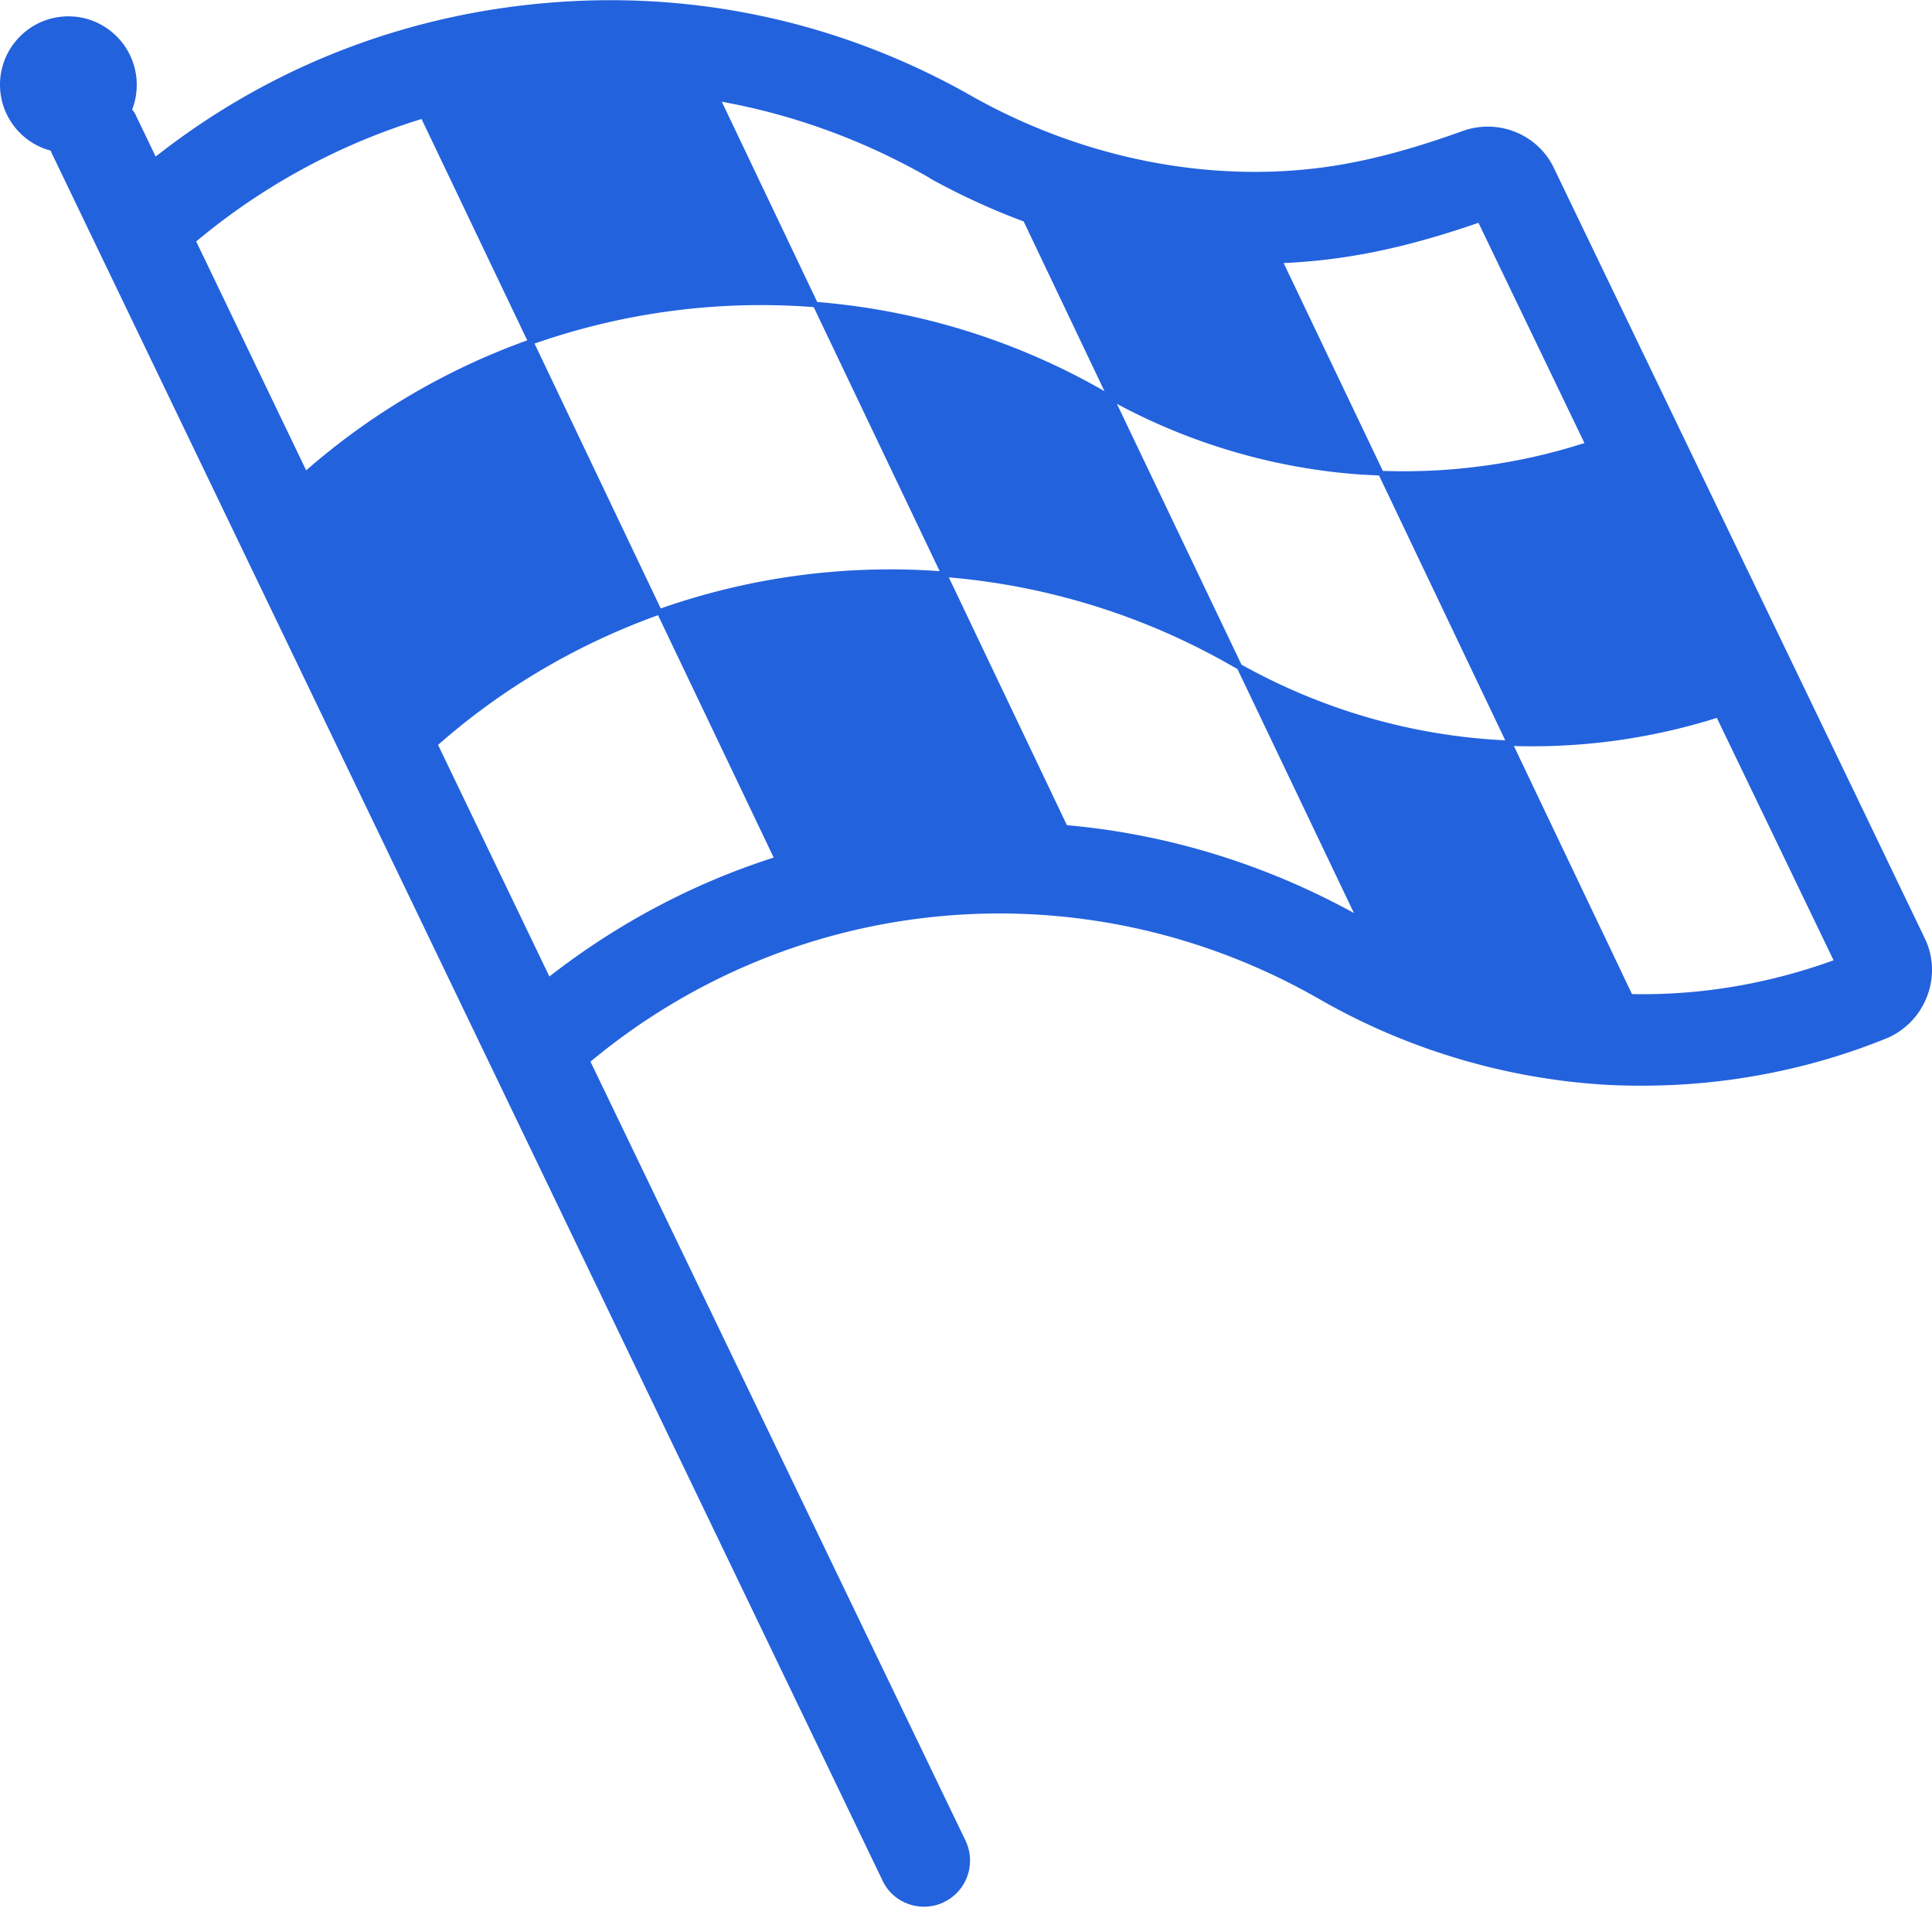 <svg xmlns="http://www.w3.org/2000/svg" version="1.1" xmlns:xlink="http://www.w3.org/1999/xlink" width="512" height="512" x="0" y="0" viewBox="0 0 366.037 366" style="enable-background:new 0 0 512 512" xml:space="preserve" class=""><g><path d="M364.7 177.824 294.397 31.801c-3.12-6.504-10.75-9.473-17.507-6.914-9.883 3.535-18.075 5.683-25.856 6.758-22.07 3.023-45.62-1.637-66.305-13.106C158.824 3.641 129.434-2.453 99.688.926c-25.91 2.918-49.973 12.8-70.196 28.722l-3.687-7.68a4.833 4.833 0 0 0-.77-1.226c.567-1.433.871-3.023.871-4.71 0-7.118-5.785-12.954-12.953-12.954C5.836 3.078 0 8.863 0 16.031 0 22.02 4.098 27.09 9.625 28.523c.102.309.258.665.41.973L167.22 356.305c1.484 3.125 4.61 4.918 7.836 4.918 1.277 0 2.558-.258 3.785-.871 4.355-2.102 6.144-7.274 4.098-11.625l-71.067-147.61c39.067-32.46 93.902-37.324 138.395-11.672 16.027 9.164 34.254 14.696 52.683 15.973 2.766.207 5.48.258 8.246.258 15.715 0 31.54-3.02 46.078-8.91 3.586-1.434 6.399-4.352 7.782-7.883 1.433-3.637 1.28-7.68-.356-11.059zm-55.505 10.496-22.37-47.004c1.226.051 2.456.051 3.683.051 11.777 0 23.555-1.844 34.765-5.375l22.118 45.926c-12.442 4.508-25.344 6.656-38.196 6.402zm-107.058-32-22.375-46.953c18.484 1.59 36.812 7.117 53.66 16.793.355.207.664.36 1.023.567l22.067 46.23c-17-9.316-35.43-14.95-54.375-16.637zM101.273 65.078a129.925 129.925 0 0 1 52.891-6.91l23.86 50.023a131.354 131.354 0 0 0-52.84 7.067zm74.856-31.383s.05 0 .05.051l.051.05a131.263 131.263 0 0 0 17.715 8.142l15.309 32.152c-17.102-9.828-35.688-15.36-54.426-16.895l-18.074-37.937c13.57 2.457 26.883 7.27 39.375 14.437zm35.48 42.801c14.286 7.68 30.313 12.34 46.543 13.414 1.024.055 2.098.106 3.121.156l23.91 50.176c-17.253-.82-34.355-5.633-49.972-14.336zm41.727-27.594c8.297-1.129 16.848-3.277 26.777-6.707l20.075 41.727a112.133 112.133 0 0 1-38.196 5.273L243.2 49.825c3.43-.157 6.809-.462 10.137-.923zM79.87 22.532l20.02 41.933a130.989 130.989 0 0 0-41.883 24.629L37.172 45.727c12.8-10.7 27.34-18.485 42.7-23.196zm3.125 118.581c12.442-10.957 26.625-19.148 41.676-24.578l21.914 45.926c-15.36 4.918-29.695 12.547-42.496 22.531zm0 0" fill="#2362dd" opacity="1" data-original="#000000" class=""></path></g></svg>